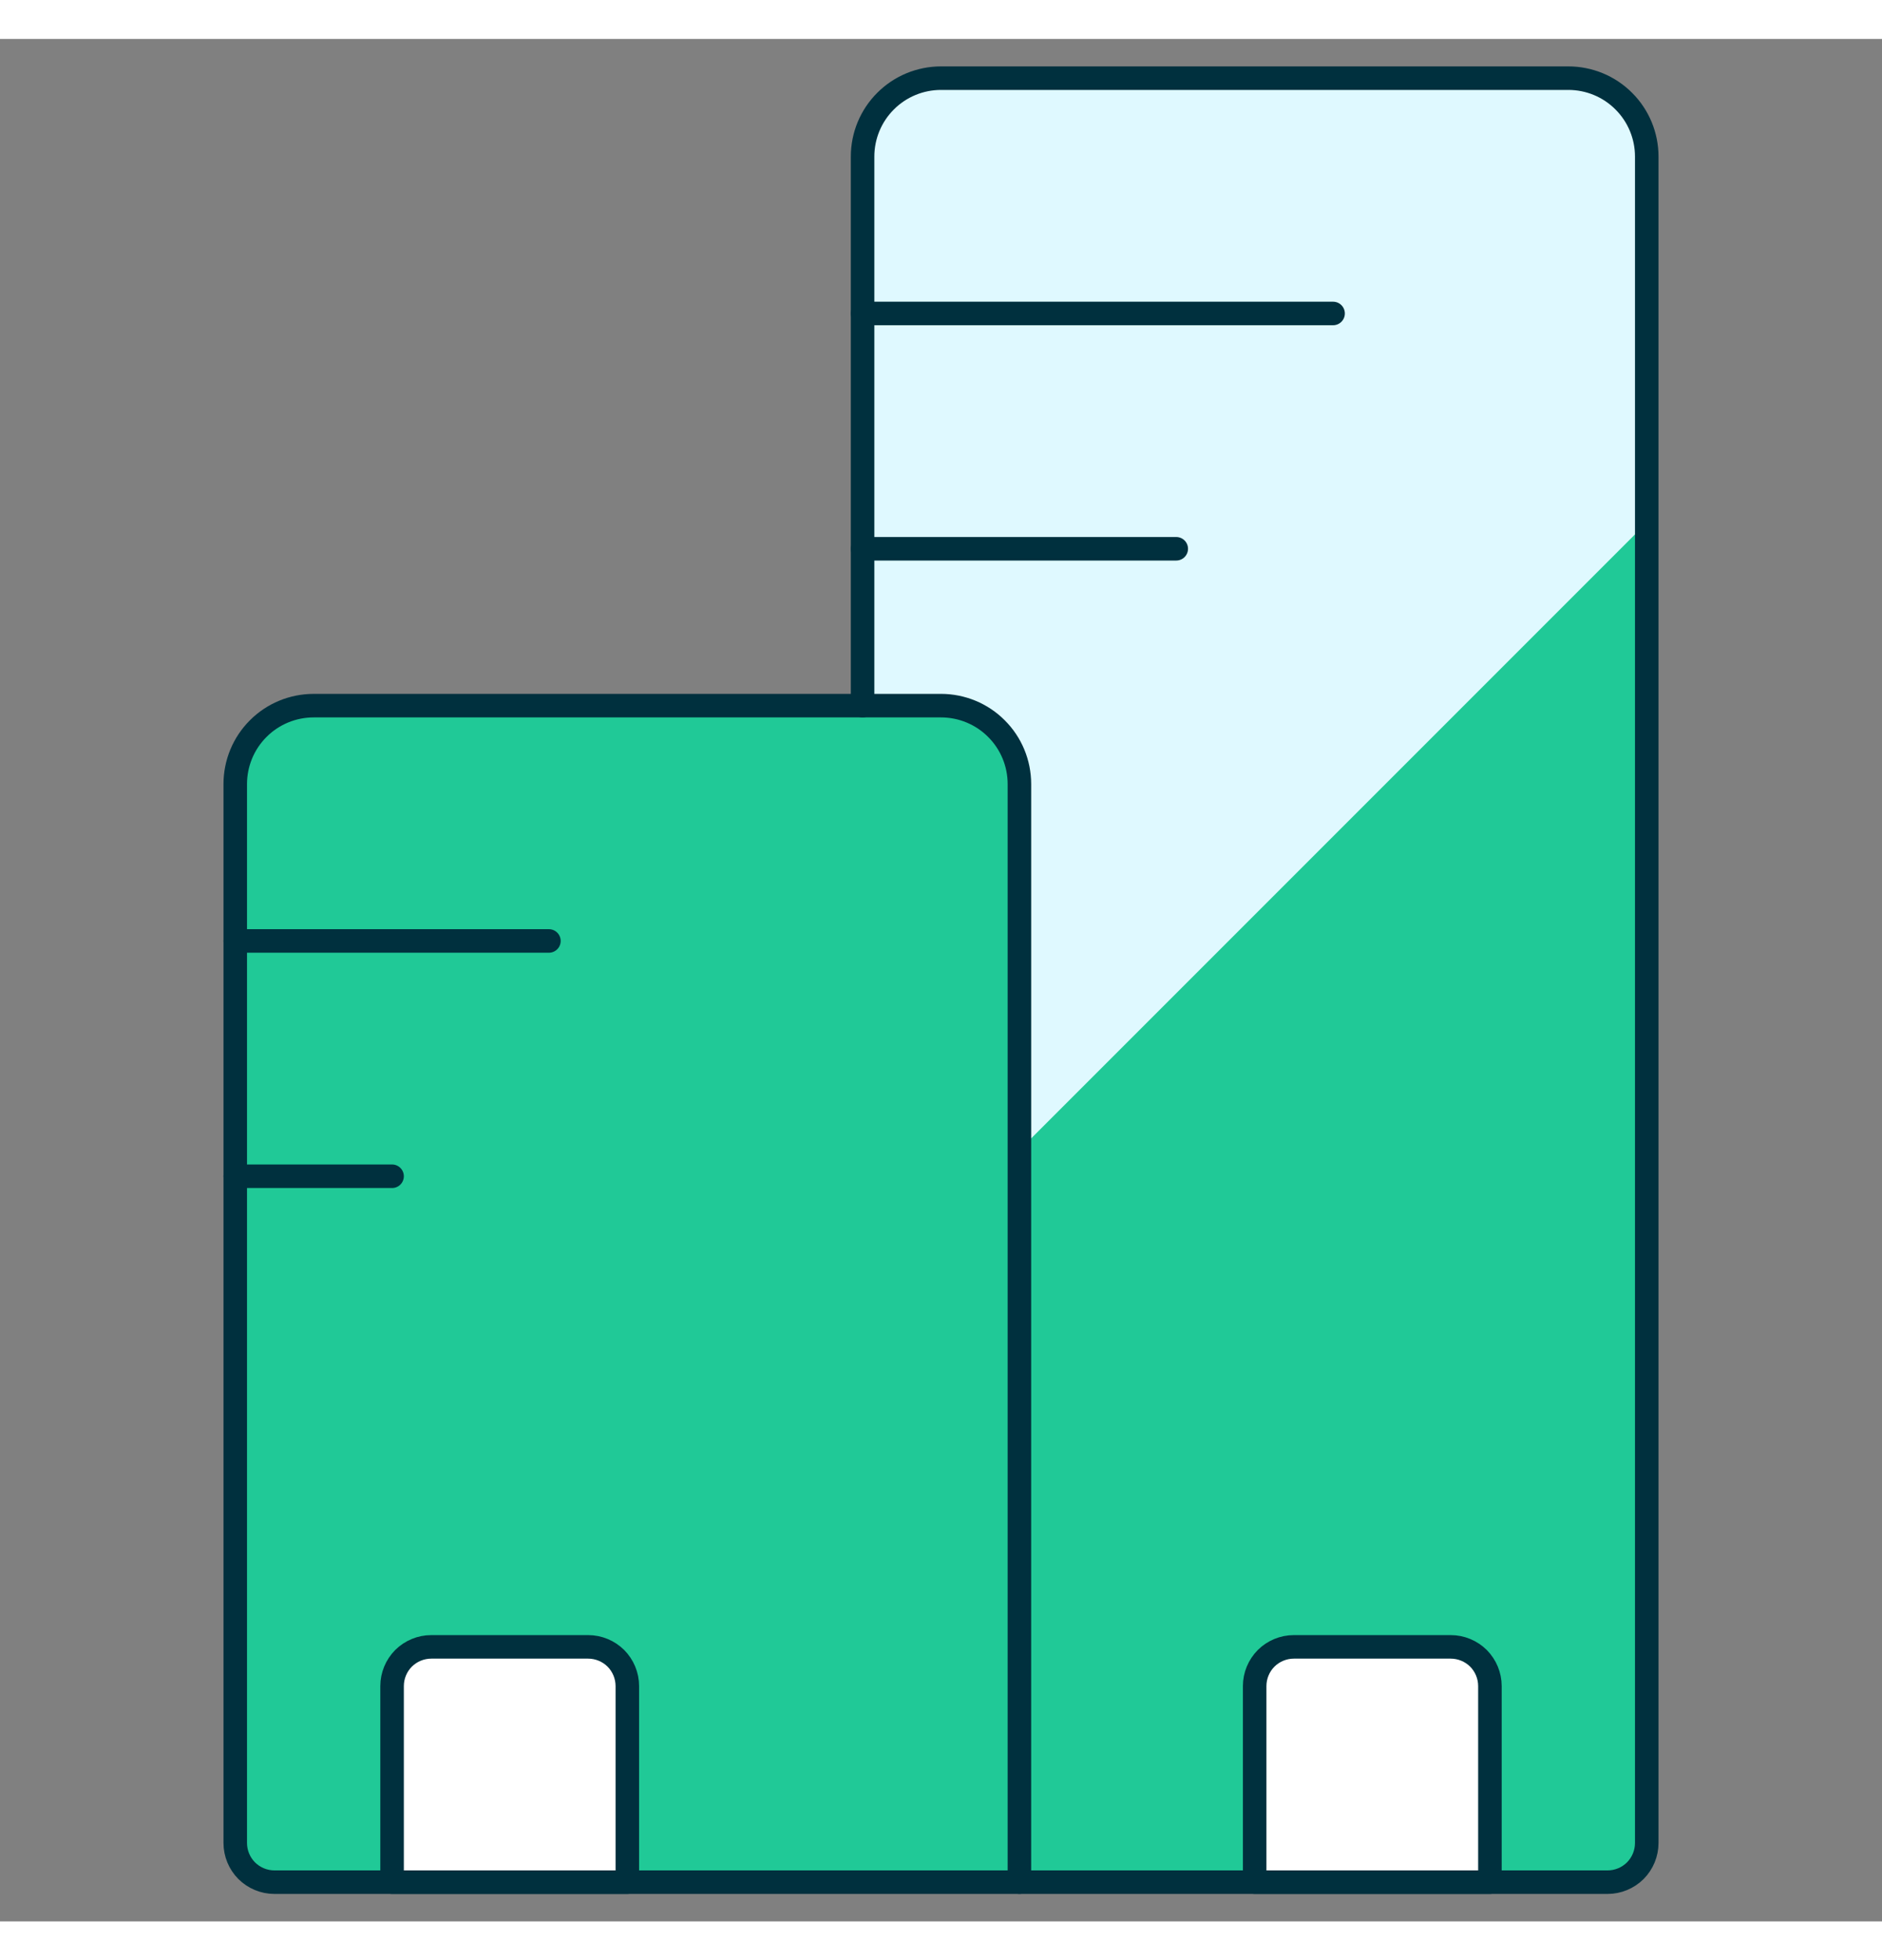 <svg width="145" height="151" viewBox="0 0 24 24" fill="none" xmlns="http://www.w3.org/2000/svg">
  <rect x="0" y="0" width="24" height="24" fill="#808080" stroke="none"/>
  <path d="M11 23.5V1.5C11 1.235 11.105 0.98 11.293 0.793C11.48 0.605 11.735 0.5 12 0.5H20C20.265 0.5 20.52 0.605 20.707 0.793C20.895 0.98 21 1.235 21 1.5V23C21 23.133 20.947 23.26 20.854 23.354C20.76 23.447 20.633 23.5 20.5 23.5H11Z" fill="#20C997"/>
  <path d="M21 6.167V1.5C21 1.235 20.895 0.98 20.707 0.793C20.52 0.605 20.265 0.5 20 0.5H12C11.735 0.5 11.48 0.605 11.293 0.793C11.105 0.98 11 1.235 11 1.5V16.167L21 6.167Z" fill="#DFF9FF"/>
  <path d="M13 23.5H3.5C3.367 23.5 3.24 23.447 3.146 23.354C3.053 23.26 3 23.133 3 23V9.5C3 9.235 3.105 8.98 3.293 8.793C3.48 8.605 3.735 8.5 4 8.5H12C12.265 8.5 12.52 8.605 12.707 8.793C12.895 8.98 13 9.235 13 9.5V23.5Z" fill="#20C997" stroke="#00303E" stroke-width="0.3" stroke-linecap="round" stroke-linejoin="round"/>
  <path d="M11 8.5V1.5C11 1.235 11.105 0.98 11.293 0.793C11.48 0.605 11.735 0.5 12 0.5H20C20.265 0.5 20.52 0.605 20.707 0.793C20.895 0.98 21 1.235 21 1.5V23C21 23.133 20.947 23.26 20.854 23.354C20.76 23.447 20.633 23.5 20.5 23.5H13" stroke="#00303E" stroke-width="0.3" stroke-linecap="round" stroke-linejoin="round"/>
  <path d="M19 23.5V21C19 20.867 18.947 20.74 18.854 20.646C18.76 20.553 18.633 20.5 18.5 20.5H16.5C16.367 20.5 16.24 20.553 16.146 20.646C16.053 20.74 16 20.867 16 21V23.5H19Z" fill="white" stroke="#00303E" stroke-width="0.3" stroke-linecap="round" stroke-linejoin="round"/>
  <path d="M8 23.5V21C8 20.867 7.947 20.74 7.854 20.646C7.76 20.553 7.633 20.5 7.5 20.5H5.5C5.367 20.5 5.24 20.553 5.146 20.646C5.053 20.74 5 20.867 5 21V23.5H8Z" fill="white" stroke="#00303E" stroke-width="0.3" stroke-linecap="round" stroke-linejoin="round"/>
  <path d="M3 11.5H7" stroke="#00303E" stroke-width="0.3" stroke-linecap="round" stroke-linejoin="round"/>
  <path d="M11 6.5H15" stroke="#00303E" stroke-width="0.3" stroke-linecap="round" stroke-linejoin="round"/>
  <path d="M11 3.5H17" stroke="#00303E" stroke-width="0.3" stroke-linecap="round" stroke-linejoin="round"/>
  <path d="M3 14.5H5" stroke="#00303E" stroke-width="0.3" stroke-linecap="round" stroke-linejoin="round"/>
</svg>
